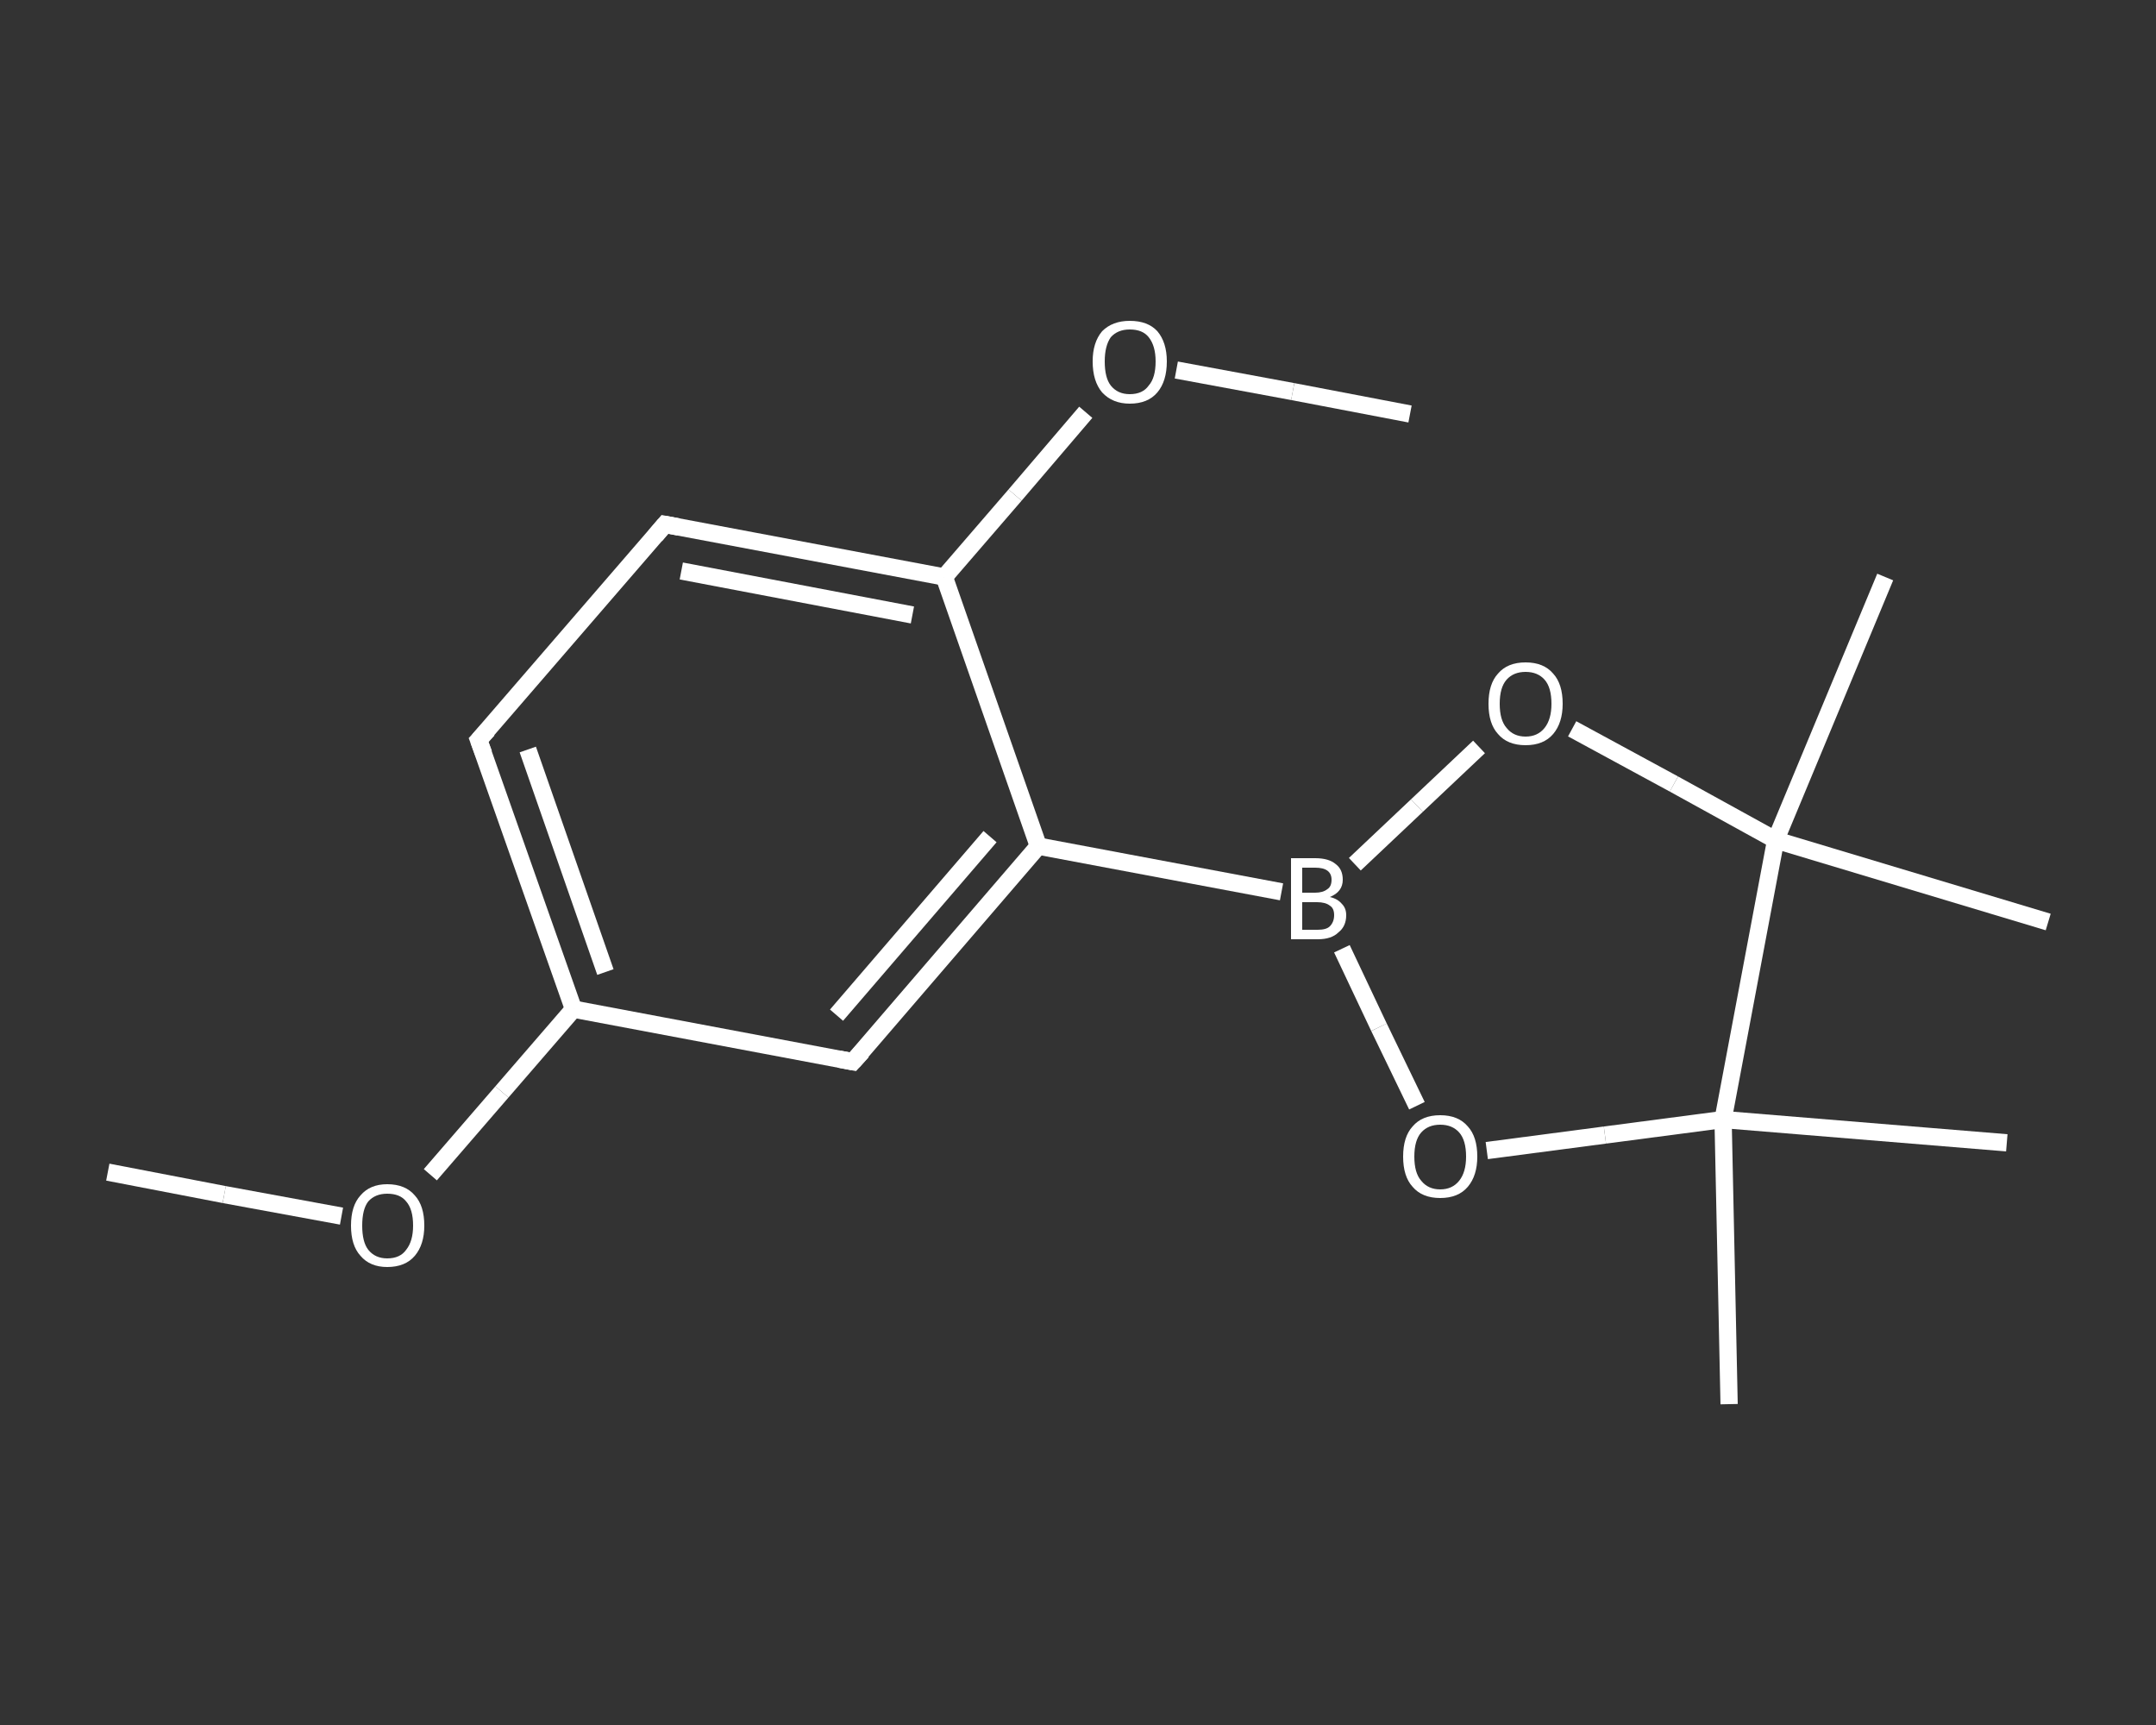 <?xml version='1.0' encoding='iso-8859-1'?>
<svg version='1.1' baseProfile='full'
              xmlns='http://www.w3.org/2000/svg'
                      xmlns:rdkit='http://www.rdkit.org/xml'
                      xmlns:xlink='http://www.w3.org/1999/xlink'
                  xml:space='preserve'
width='250px' height='200px' viewBox='0 0 250 200'>
<rect x="0" y="0" width="250" height="200" fill="#333333" stroke="none"/>
<!-- END OF HEADER -->
<rect style='opacity:1.0;fill:transparent;stroke:none' width='250.0' height='200.0' x='0.0' y='0.0'> </rect>
<path class='bond-0 atom-0 atom-1' d='M 12.5,135.9 L 26.0,138.5' style='fill:none;fill-rule:evenodd;stroke:#FFFFFF;stroke-width:2.0px;stroke-linecap:butt;stroke-linejoin:miter;stroke-opacity:1' />
<path class='bond-0 atom-0 atom-1' d='M 26.0,138.5 L 39.6,141.0' style='fill:none;fill-rule:evenodd;stroke:#FFFFFF;stroke-width:2.0px;stroke-linecap:butt;stroke-linejoin:miter;stroke-opacity:1' />
<path class='bond-1 atom-1 atom-2' d='M 49.9,136.2 L 58.2,126.6' style='fill:none;fill-rule:evenodd;stroke:#FFFFFF;stroke-width:2.0px;stroke-linecap:butt;stroke-linejoin:miter;stroke-opacity:1' />
<path class='bond-1 atom-1 atom-2' d='M 58.2,126.6 L 66.5,117.0' style='fill:none;fill-rule:evenodd;stroke:#FFFFFF;stroke-width:2.0px;stroke-linecap:butt;stroke-linejoin:miter;stroke-opacity:1' />
<path class='bond-2 atom-2 atom-3' d='M 66.5,117.0 L 55.5,85.8' style='fill:none;fill-rule:evenodd;stroke:#FFFFFF;stroke-width:2.0px;stroke-linecap:butt;stroke-linejoin:miter;stroke-opacity:1' />
<path class='bond-2 atom-2 atom-3' d='M 70.2,112.7 L 61.2,86.9' style='fill:none;fill-rule:evenodd;stroke:#FFFFFF;stroke-width:2.0px;stroke-linecap:butt;stroke-linejoin:miter;stroke-opacity:1' />
<path class='bond-3 atom-3 atom-4' d='M 55.5,85.8 L 77.1,60.8' style='fill:none;fill-rule:evenodd;stroke:#FFFFFF;stroke-width:2.0px;stroke-linecap:butt;stroke-linejoin:miter;stroke-opacity:1' />
<path class='bond-4 atom-4 atom-5' d='M 77.1,60.8 L 109.5,66.9' style='fill:none;fill-rule:evenodd;stroke:#FFFFFF;stroke-width:2.0px;stroke-linecap:butt;stroke-linejoin:miter;stroke-opacity:1' />
<path class='bond-4 atom-4 atom-5' d='M 79.0,66.2 L 105.8,71.3' style='fill:none;fill-rule:evenodd;stroke:#FFFFFF;stroke-width:2.0px;stroke-linecap:butt;stroke-linejoin:miter;stroke-opacity:1' />
<path class='bond-5 atom-5 atom-6' d='M 109.5,66.9 L 117.7,57.4' style='fill:none;fill-rule:evenodd;stroke:#FFFFFF;stroke-width:2.0px;stroke-linecap:butt;stroke-linejoin:miter;stroke-opacity:1' />
<path class='bond-5 atom-5 atom-6' d='M 117.7,57.4 L 125.9,47.8' style='fill:none;fill-rule:evenodd;stroke:#FFFFFF;stroke-width:2.0px;stroke-linecap:butt;stroke-linejoin:miter;stroke-opacity:1' />
<path class='bond-6 atom-6 atom-7' d='M 136.4,42.9 L 149.9,45.4' style='fill:none;fill-rule:evenodd;stroke:#FFFFFF;stroke-width:2.0px;stroke-linecap:butt;stroke-linejoin:miter;stroke-opacity:1' />
<path class='bond-6 atom-6 atom-7' d='M 149.9,45.4 L 163.5,48.0' style='fill:none;fill-rule:evenodd;stroke:#FFFFFF;stroke-width:2.0px;stroke-linecap:butt;stroke-linejoin:miter;stroke-opacity:1' />
<path class='bond-7 atom-5 atom-8' d='M 109.5,66.9 L 120.4,98.1' style='fill:none;fill-rule:evenodd;stroke:#FFFFFF;stroke-width:2.0px;stroke-linecap:butt;stroke-linejoin:miter;stroke-opacity:1' />
<path class='bond-8 atom-8 atom-9' d='M 120.4,98.1 L 148.6,103.4' style='fill:none;fill-rule:evenodd;stroke:#FFFFFF;stroke-width:2.0px;stroke-linecap:butt;stroke-linejoin:miter;stroke-opacity:1' />
<path class='bond-9 atom-9 atom-10' d='M 157.1,100.2 L 164.3,93.4' style='fill:none;fill-rule:evenodd;stroke:#FFFFFF;stroke-width:2.0px;stroke-linecap:butt;stroke-linejoin:miter;stroke-opacity:1' />
<path class='bond-9 atom-9 atom-10' d='M 164.3,93.4 L 171.5,86.6' style='fill:none;fill-rule:evenodd;stroke:#FFFFFF;stroke-width:2.0px;stroke-linecap:butt;stroke-linejoin:miter;stroke-opacity:1' />
<path class='bond-10 atom-10 atom-11' d='M 182.3,84.5 L 194.1,90.9' style='fill:none;fill-rule:evenodd;stroke:#FFFFFF;stroke-width:2.0px;stroke-linecap:butt;stroke-linejoin:miter;stroke-opacity:1' />
<path class='bond-10 atom-10 atom-11' d='M 194.1,90.9 L 205.9,97.4' style='fill:none;fill-rule:evenodd;stroke:#FFFFFF;stroke-width:2.0px;stroke-linecap:butt;stroke-linejoin:miter;stroke-opacity:1' />
<path class='bond-11 atom-11 atom-12' d='M 205.9,97.4 L 218.6,66.9' style='fill:none;fill-rule:evenodd;stroke:#FFFFFF;stroke-width:2.0px;stroke-linecap:butt;stroke-linejoin:miter;stroke-opacity:1' />
<path class='bond-12 atom-11 atom-13' d='M 205.9,97.4 L 237.5,106.9' style='fill:none;fill-rule:evenodd;stroke:#FFFFFF;stroke-width:2.0px;stroke-linecap:butt;stroke-linejoin:miter;stroke-opacity:1' />
<path class='bond-13 atom-11 atom-14' d='M 205.9,97.4 L 199.8,129.8' style='fill:none;fill-rule:evenodd;stroke:#FFFFFF;stroke-width:2.0px;stroke-linecap:butt;stroke-linejoin:miter;stroke-opacity:1' />
<path class='bond-14 atom-14 atom-15' d='M 199.8,129.8 L 232.7,132.5' style='fill:none;fill-rule:evenodd;stroke:#FFFFFF;stroke-width:2.0px;stroke-linecap:butt;stroke-linejoin:miter;stroke-opacity:1' />
<path class='bond-15 atom-14 atom-16' d='M 199.8,129.8 L 200.5,162.8' style='fill:none;fill-rule:evenodd;stroke:#FFFFFF;stroke-width:2.0px;stroke-linecap:butt;stroke-linejoin:miter;stroke-opacity:1' />
<path class='bond-16 atom-14 atom-17' d='M 199.8,129.8 L 186.1,131.6' style='fill:none;fill-rule:evenodd;stroke:#FFFFFF;stroke-width:2.0px;stroke-linecap:butt;stroke-linejoin:miter;stroke-opacity:1' />
<path class='bond-16 atom-14 atom-17' d='M 186.1,131.6 L 172.4,133.4' style='fill:none;fill-rule:evenodd;stroke:#FFFFFF;stroke-width:2.0px;stroke-linecap:butt;stroke-linejoin:miter;stroke-opacity:1' />
<path class='bond-17 atom-8 atom-18' d='M 120.4,98.1 L 98.9,123.1' style='fill:none;fill-rule:evenodd;stroke:#FFFFFF;stroke-width:2.0px;stroke-linecap:butt;stroke-linejoin:miter;stroke-opacity:1' />
<path class='bond-17 atom-8 atom-18' d='M 114.8,97.0 L 97.0,117.7' style='fill:none;fill-rule:evenodd;stroke:#FFFFFF;stroke-width:2.0px;stroke-linecap:butt;stroke-linejoin:miter;stroke-opacity:1' />
<path class='bond-18 atom-18 atom-2' d='M 98.9,123.1 L 66.5,117.0' style='fill:none;fill-rule:evenodd;stroke:#FFFFFF;stroke-width:2.0px;stroke-linecap:butt;stroke-linejoin:miter;stroke-opacity:1' />
<path class='bond-19 atom-17 atom-9' d='M 164.3,128.2 L 159.9,119.1' style='fill:none;fill-rule:evenodd;stroke:#FFFFFF;stroke-width:2.0px;stroke-linecap:butt;stroke-linejoin:miter;stroke-opacity:1' />
<path class='bond-19 atom-17 atom-9' d='M 159.9,119.1 L 155.6,110.0' style='fill:none;fill-rule:evenodd;stroke:#FFFFFF;stroke-width:2.0px;stroke-linecap:butt;stroke-linejoin:miter;stroke-opacity:1' />
<path d='M 56.1,87.4 L 55.5,85.8 L 56.6,84.6' style='fill:none;stroke:#FFFFFF;stroke-width:2.0px;stroke-linecap:butt;stroke-linejoin:miter;stroke-opacity:1;' />
<path d='M 76.0,62.1 L 77.1,60.8 L 78.7,61.1' style='fill:none;stroke:#FFFFFF;stroke-width:2.0px;stroke-linecap:butt;stroke-linejoin:miter;stroke-opacity:1;' />
<path d='M 100.0,121.9 L 98.9,123.1 L 97.3,122.8' style='fill:none;stroke:#FFFFFF;stroke-width:2.0px;stroke-linecap:butt;stroke-linejoin:miter;stroke-opacity:1;' />
<path class='atom-1' d='M 40.7 142.1
Q 40.7 139.8, 41.8 138.6
Q 42.9 137.3, 44.9 137.3
Q 47.0 137.3, 48.1 138.6
Q 49.2 139.8, 49.2 142.1
Q 49.2 144.3, 48.1 145.6
Q 47.0 146.9, 44.9 146.9
Q 42.9 146.9, 41.8 145.6
Q 40.7 144.4, 40.7 142.1
M 44.9 145.9
Q 46.4 145.9, 47.1 144.9
Q 47.9 143.9, 47.9 142.1
Q 47.9 140.2, 47.1 139.3
Q 46.4 138.4, 44.9 138.4
Q 43.5 138.4, 42.7 139.3
Q 42.0 140.2, 42.0 142.1
Q 42.0 144.0, 42.7 144.9
Q 43.5 145.9, 44.9 145.9
' fill='#FFFFFF'/>
<path class='atom-6' d='M 126.7 41.9
Q 126.7 39.7, 127.8 38.4
Q 129.0 37.2, 131.0 37.2
Q 133.1 37.2, 134.2 38.4
Q 135.3 39.7, 135.3 41.9
Q 135.3 44.2, 134.2 45.5
Q 133.1 46.8, 131.0 46.8
Q 129.0 46.8, 127.8 45.5
Q 126.7 44.2, 126.7 41.9
M 131.0 45.7
Q 132.5 45.7, 133.2 44.7
Q 134.0 43.8, 134.0 41.9
Q 134.0 40.1, 133.2 39.1
Q 132.5 38.2, 131.0 38.2
Q 129.6 38.2, 128.8 39.1
Q 128.1 40.1, 128.1 41.9
Q 128.1 43.8, 128.8 44.7
Q 129.6 45.7, 131.0 45.7
' fill='#FFFFFF'/>
<path class='atom-9' d='M 154.2 104.0
Q 155.1 104.2, 155.6 104.8
Q 156.1 105.3, 156.1 106.1
Q 156.1 107.4, 155.2 108.1
Q 154.4 108.9, 152.8 108.9
L 149.7 108.9
L 149.7 99.5
L 152.5 99.5
Q 154.1 99.5, 154.9 100.2
Q 155.7 100.8, 155.7 102.0
Q 155.7 103.4, 154.2 104.0
M 151.0 100.6
L 151.0 103.5
L 152.5 103.5
Q 153.4 103.5, 153.9 103.1
Q 154.4 102.8, 154.4 102.0
Q 154.4 100.6, 152.5 100.6
L 151.0 100.6
M 152.8 107.8
Q 153.8 107.8, 154.2 107.4
Q 154.7 106.9, 154.7 106.1
Q 154.7 105.3, 154.2 105.0
Q 153.7 104.6, 152.7 104.6
L 151.0 104.6
L 151.0 107.8
L 152.8 107.8
' fill='#FFFFFF'/>
<path class='atom-10' d='M 172.6 81.6
Q 172.6 79.3, 173.7 78.1
Q 174.8 76.8, 176.9 76.8
Q 179.0 76.8, 180.1 78.1
Q 181.2 79.3, 181.2 81.6
Q 181.2 83.8, 180.1 85.1
Q 179.0 86.4, 176.9 86.4
Q 174.8 86.4, 173.7 85.1
Q 172.6 83.9, 172.6 81.6
M 176.9 85.4
Q 178.3 85.4, 179.1 84.4
Q 179.9 83.4, 179.9 81.6
Q 179.9 79.7, 179.1 78.8
Q 178.3 77.9, 176.9 77.9
Q 175.5 77.9, 174.7 78.8
Q 173.9 79.7, 173.9 81.6
Q 173.9 83.5, 174.7 84.4
Q 175.5 85.4, 176.9 85.4
' fill='#FFFFFF'/>
<path class='atom-17' d='M 162.7 134.1
Q 162.7 131.8, 163.8 130.6
Q 164.9 129.3, 167.0 129.3
Q 169.1 129.3, 170.2 130.6
Q 171.3 131.8, 171.3 134.1
Q 171.3 136.3, 170.2 137.6
Q 169.1 138.9, 167.0 138.9
Q 164.9 138.9, 163.8 137.6
Q 162.7 136.4, 162.7 134.1
M 167.0 137.9
Q 168.4 137.9, 169.2 136.9
Q 170.0 135.9, 170.0 134.1
Q 170.0 132.2, 169.2 131.3
Q 168.4 130.4, 167.0 130.4
Q 165.6 130.4, 164.8 131.3
Q 164.0 132.2, 164.0 134.1
Q 164.0 136.0, 164.8 136.9
Q 165.6 137.9, 167.0 137.9
' fill='#FFFFFF'/>
</svg>
